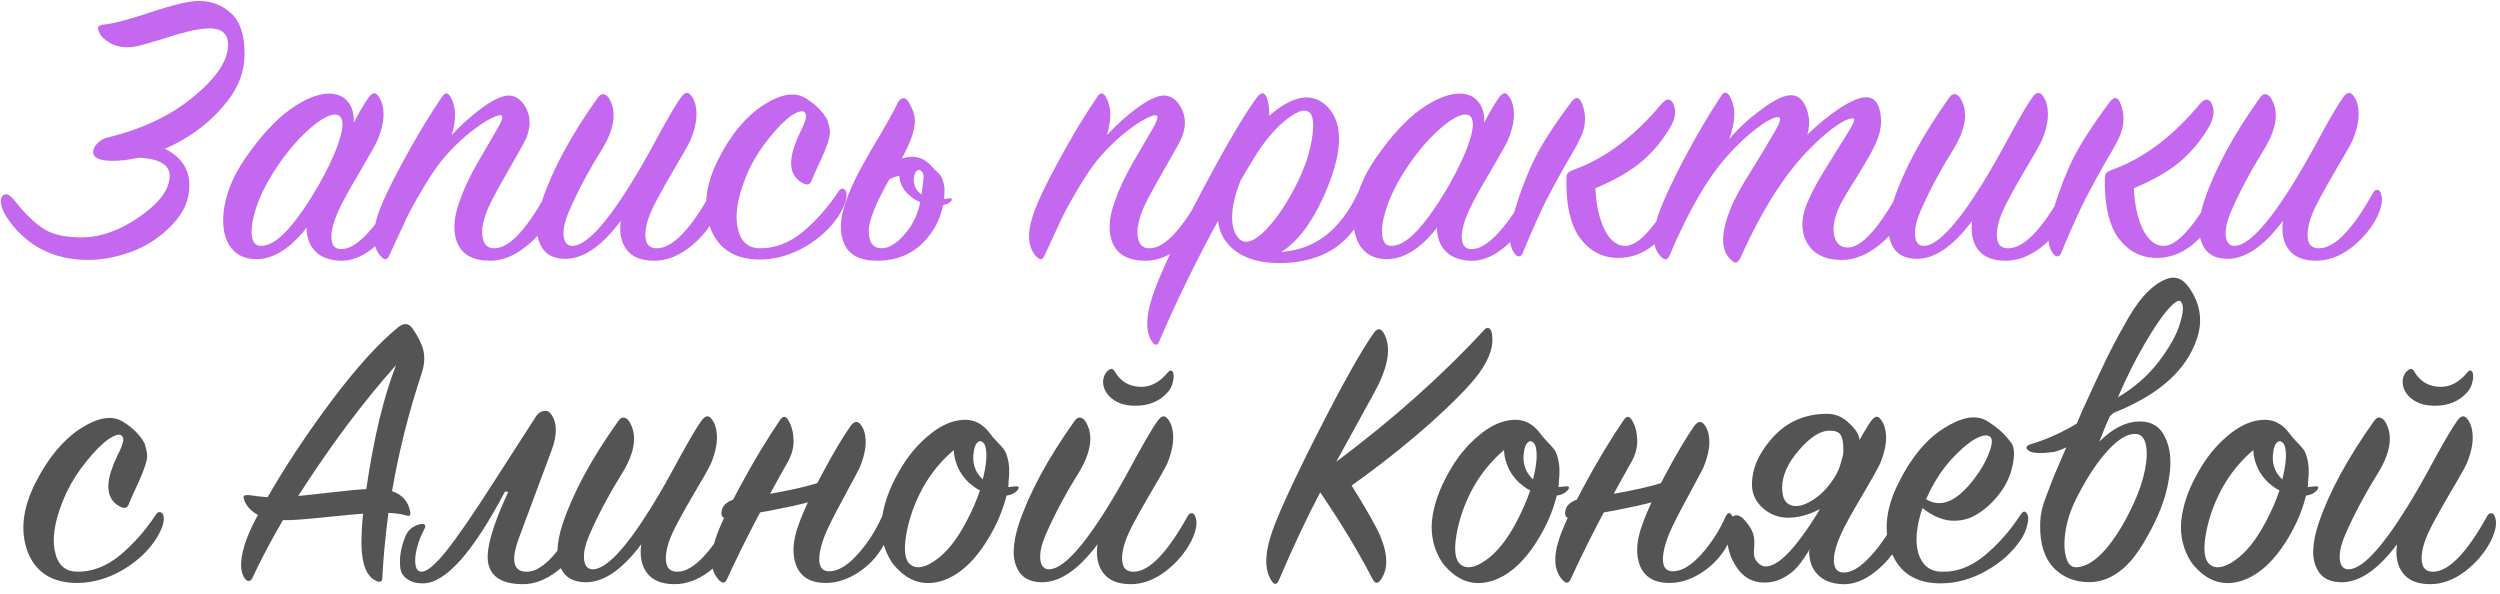 <?xml version="1.0" encoding="UTF-8"?> <svg xmlns="http://www.w3.org/2000/svg" width="572" height="136" viewBox="0 0 572 136" fill="none"> <path d="M2.235 50.72C0.884 48.877 0.208 47.341 0.208 46.113C0.208 45.007 0.607 44.454 1.406 44.454C1.959 44.454 2.635 44.976 3.433 46.02C5.829 49.031 8.072 51.181 10.16 52.471C12.249 53.7 15.075 54.314 18.638 54.314C22.939 54.314 27.362 52.747 31.908 49.614C36.516 46.42 38.819 43.287 38.819 40.215C38.819 37.696 36.454 36.314 31.724 36.068C29.635 36.56 27.638 36.805 25.734 36.805C22.785 36.805 21.311 36.13 21.311 34.778C21.311 34.102 21.648 33.426 22.324 32.751C23 32.075 23.768 31.645 24.628 31.461C32.492 29.556 39.034 26.454 44.256 22.153C49.539 17.792 52.181 13.829 52.181 10.266C52.181 7.747 50.768 6.488 47.942 6.488C46.714 6.488 45.178 6.703 43.335 7.133C41.553 7.563 39.434 8.177 36.976 8.976C34.58 9.713 32.768 10.235 31.539 10.542C30.679 10.727 29.881 10.819 29.143 10.819C27.669 10.819 26.379 10.512 25.273 9.897C24.167 9.222 23.399 8.577 22.969 7.962C22.601 7.286 22.416 6.795 22.416 6.488C22.416 6.058 22.785 5.781 23.522 5.658C25.672 5.474 29.328 4.522 34.488 2.802C39.649 1.082 43.304 0.222 45.454 0.222C48.403 0.222 50.891 1.174 52.918 3.078C54.946 4.921 55.959 8.024 55.959 12.385C55.959 16.194 54.669 19.758 52.089 23.075C48.342 27.867 43.55 31.522 37.714 34.041C41.461 35.884 43.335 38.679 43.335 42.426C43.335 45.744 42.014 48.754 39.372 51.457C36.792 54.16 33.751 56.188 30.249 57.539C26.747 58.829 23.399 59.474 20.205 59.474C12.587 59.474 6.597 56.556 2.235 50.72ZM80.932 28.051C82.284 25.532 83.389 23.659 84.249 22.43C85.11 21.201 85.847 21.017 86.461 21.877C87.26 22.799 87.69 24.15 87.751 25.932C87.813 27.652 87.352 29.71 86.369 32.106C85.816 33.273 84.403 35.792 82.13 39.662C79.857 43.471 78.321 46.266 77.522 48.048C76.724 49.768 76.202 51.304 75.956 52.655C75.71 54.007 75.772 55.082 76.14 55.88C76.509 56.679 77.215 57.048 78.26 56.986C80.041 56.925 82.069 55.635 84.342 53.116C86.615 50.597 88.611 47.618 90.332 44.177C90.884 43.194 91.376 43.164 91.806 44.085C92.42 45.437 92.144 47.341 90.977 49.799C89.686 52.502 87.751 54.867 85.171 56.894C82.652 58.86 80.164 59.782 77.707 59.659C75.249 59.536 73.376 58.799 72.086 57.447C70.796 56.096 70.15 54.314 70.15 52.102C66.403 56.894 62.563 59.29 58.632 59.29C55.806 59.29 53.717 58.184 52.365 55.973C51.075 53.7 50.737 50.782 51.352 47.218C51.966 43.655 53.502 40.061 55.959 36.437C59.461 31.338 62.901 27.56 66.28 25.102C69.721 22.645 72.731 21.416 75.311 21.416C77.215 21.416 78.659 22.061 79.642 23.351C80.625 24.58 81.055 26.147 80.932 28.051ZM72.915 42.334C74.758 39.078 76.14 36.222 77.062 33.764C77.983 31.307 78.413 29.464 78.352 28.235C78.29 27.007 77.799 26.331 76.877 26.208C75.342 26.085 73.099 27.375 70.15 30.078C67.263 32.781 64.591 36.13 62.133 40.123C60.536 42.703 59.338 45.252 58.539 47.771C57.741 50.229 57.434 52.256 57.618 53.853C57.802 55.45 58.478 56.249 59.645 56.249C61.427 56.311 63.454 55.113 65.727 52.655C68 50.136 70.396 46.696 72.915 42.334ZM103.346 30.908C105.68 28.389 108.137 26.208 110.718 24.365C113.359 22.522 115.387 21.693 116.8 21.877C118.458 22.123 119.718 23.229 120.578 25.194C121.438 27.099 121.376 29.249 120.393 31.645C119.841 32.812 118.458 35.3 116.247 39.109C114.096 42.857 112.622 45.59 111.823 47.31C111.025 49.092 110.533 50.72 110.349 52.194C110.226 53.669 110.41 54.836 110.902 55.696C111.393 56.495 112.192 56.864 113.298 56.802C116.677 56.618 120.608 52.379 125.093 44.085C125.585 43.164 126.107 43.133 126.66 43.993C127.397 45.16 127.12 47.096 125.83 49.799C124.54 52.44 122.574 54.744 119.933 56.71C117.352 58.676 114.772 59.659 112.192 59.659C108.383 59.659 105.895 58.369 104.728 55.788C103.561 53.208 103.714 49.922 105.189 45.928C106.049 43.41 107.4 40.522 109.243 37.266C111.148 34.01 112.653 31.43 113.759 29.526C114.864 27.621 115.172 26.577 114.68 26.392C114.312 26.27 113.574 26.485 112.468 27.037C111.363 27.529 109.858 28.512 107.953 29.986C106.11 31.399 104.298 33.089 102.516 35.054C100.796 36.898 99.076 39.263 97.356 42.15C95.636 44.976 94.253 47.433 93.209 49.522C92.226 51.611 90.844 54.59 89.062 58.461C88.632 59.444 88.049 59.567 87.311 58.829C85.284 56.802 84.977 53.638 86.39 49.338C87.311 46.512 89.246 42.396 92.195 36.99C95.144 31.522 98.124 26.577 101.134 22.153C101.81 21.109 102.455 21.109 103.069 22.153C104.359 24.304 104.451 27.222 103.346 30.908ZM142.029 50.536C137.483 56.618 133.06 59.505 128.76 59.198C126.671 59.075 125.135 58.307 124.152 56.894C123.231 55.481 122.801 53.853 122.862 52.01C122.924 50.106 123.323 48.048 124.06 45.836C126.456 38.71 130.695 30.877 136.777 22.338C137.514 21.293 138.313 21.263 139.173 22.246C141.261 25.379 140.678 29.526 137.422 34.686C134.657 39.109 132.261 43.624 130.234 48.232C129.251 50.505 128.821 52.379 128.944 53.853C129.067 55.328 129.651 56.126 130.695 56.249C133.767 56.495 138.313 51.764 144.333 42.058C146.238 38.986 148.357 35.27 150.692 30.908C153.087 26.546 154.777 23.689 155.76 22.338C156.62 21.109 157.388 20.925 158.064 21.785C158.862 22.706 159.292 24.058 159.354 25.839C159.415 27.621 158.954 29.71 157.971 32.106C157.419 33.273 156.006 35.761 153.733 39.57C151.521 43.379 150.016 46.143 149.217 47.863C148.419 49.584 147.927 51.15 147.743 52.563C147.558 53.915 147.681 54.99 148.111 55.788C148.603 56.526 149.401 56.864 150.507 56.802C154.009 56.618 158.064 52.379 162.671 44.085C162.917 43.655 163.193 43.44 163.501 43.44C163.869 43.379 164.146 43.563 164.33 43.993C165.006 45.345 164.729 47.28 163.501 49.799C162.088 52.502 160.091 54.836 157.511 56.802C154.931 58.706 152.32 59.659 149.678 59.659C146.791 59.659 144.702 58.829 143.412 57.171C142.122 55.512 141.661 53.3 142.029 50.536ZM184.262 22.43C186.596 23.843 188.286 25.532 189.33 27.498C189.637 28.481 189.822 29.31 189.883 29.986C189.944 30.601 189.791 31.461 189.422 32.566C189.054 33.672 188.685 34.624 188.316 35.423C188.009 36.16 187.579 37.112 187.026 38.28C186.473 39.447 186.043 40.43 185.736 41.229C185.429 42.212 184.784 42.457 183.801 41.966C181.098 40.614 180.361 37.942 181.589 33.949C181.774 33.396 182.019 32.72 182.327 31.921C182.695 31.123 183.002 30.447 183.248 29.894C183.555 29.341 183.832 28.727 184.077 28.051C184.323 27.375 184.446 26.884 184.446 26.577C184.446 26.27 184.323 25.962 184.077 25.655C183.525 25.225 182.511 25.502 181.036 26.485C179.623 27.467 177.996 29.095 176.152 31.369C174.309 33.58 172.743 36.007 171.453 38.648C169.057 43.87 168.135 48.201 168.688 51.642C169.241 55.02 170.931 56.741 173.757 56.802C177.258 56.864 180.576 55.604 183.709 53.024C186.842 50.382 189.576 47.28 191.91 43.717C192.156 43.348 192.432 43.164 192.74 43.164C193.108 43.164 193.385 43.379 193.569 43.809C193.999 45.038 193.446 46.88 191.91 49.338C190.129 52.102 187.579 54.468 184.262 56.433C180.944 58.338 177.565 59.321 174.125 59.382C168.35 59.444 164.511 57.109 162.606 52.379C160.763 47.587 161.378 42.212 164.449 36.252C167.275 30.723 170.654 26.669 174.586 24.089C178.579 21.508 181.804 20.955 184.262 22.43ZM216.095 44.177C215.911 48.416 214.406 52.072 211.58 55.143C208.754 58.154 205.099 59.659 200.614 59.659C196.805 59.659 194.317 58.369 193.15 55.788C191.983 53.208 192.136 49.922 193.611 45.928C194.532 43.102 196.437 39.232 199.324 34.317C202.273 29.403 204.3 25.809 205.406 23.536C205.529 23.229 205.744 22.952 206.051 22.706C206.42 22.461 206.758 22.399 207.065 22.522C207.495 22.706 207.925 23.259 208.355 24.181C208.846 25.102 209.153 26.024 209.276 26.945C209.583 29.034 208.601 32.136 206.328 36.252C206.696 36.13 207.31 36.007 208.171 35.884C210.014 35.761 211.58 36.375 212.87 37.727C213.116 37.973 213.485 38.372 213.976 38.925C214.529 39.416 214.928 39.816 215.174 40.123C215.42 40.43 215.635 40.952 215.819 41.689C216.065 42.365 216.157 43.194 216.095 44.177ZM210.659 44.362C211.15 44.853 212.041 45.222 213.331 45.468C214.682 45.652 216.003 45.621 217.293 45.375C217.539 45.314 217.693 45.375 217.754 45.56C217.816 45.744 217.754 45.898 217.57 46.02C217.078 46.758 215.819 47.065 213.792 46.942C211.764 46.758 210.136 46.235 208.908 45.375C206.88 43.901 205.836 42.181 205.775 40.215C204.853 40.399 204.085 40.676 203.471 41.044C200.338 46.573 198.771 50.505 198.771 52.84C198.771 55.481 199.754 56.802 201.72 56.802C203.44 56.802 205.252 55.666 207.157 53.392C209.123 51.119 210.351 48.201 210.843 44.638C211.211 41.935 211.365 40.43 211.304 40.123C211.181 39.57 210.966 39.201 210.659 39.017C210.351 38.833 210.044 38.863 209.737 39.109C209.491 39.355 209.307 39.724 209.184 40.215C208.816 41.874 209.307 43.256 210.659 44.362ZM253.27 30.908C255.605 28.389 258.062 26.208 260.642 24.365C263.284 22.522 265.311 21.693 266.724 21.877C268.383 22.123 269.642 23.229 270.502 25.194C271.363 27.099 271.301 29.249 270.318 31.645C269.765 32.812 268.383 35.3 266.171 39.109C264.021 42.857 262.547 45.59 261.748 47.31C260.95 49.092 260.458 50.72 260.274 52.194C260.151 53.669 260.335 54.836 260.827 55.696C261.318 56.495 262.117 56.864 263.223 56.802C266.601 56.618 270.533 52.379 275.018 44.085C275.509 43.164 276.032 43.133 276.584 43.993C277.322 45.16 277.045 47.096 275.755 49.799C274.465 52.44 272.499 54.744 269.857 56.71C267.277 58.676 264.697 59.659 262.117 59.659C258.308 59.659 255.82 58.369 254.653 55.788C253.485 53.208 253.639 49.922 255.113 45.928C255.973 43.41 257.325 40.522 259.168 37.266C261.072 34.01 262.578 31.43 263.683 29.526C264.789 27.621 265.096 26.577 264.605 26.392C264.236 26.27 263.499 26.485 262.393 27.037C261.287 27.529 259.782 28.512 257.878 29.986C256.035 31.399 254.223 33.089 252.441 35.054C250.721 36.898 249.001 39.263 247.281 42.15C245.56 44.976 244.178 47.433 243.134 49.522C242.151 51.611 240.769 54.59 238.987 58.461C238.557 59.444 237.973 59.567 237.236 58.829C235.209 56.802 234.902 53.638 236.315 49.338C237.236 46.512 239.171 42.396 242.12 36.99C245.069 31.522 248.048 26.577 251.059 22.153C251.734 21.109 252.38 21.109 252.994 22.153C254.284 24.304 254.376 27.222 253.27 30.908ZM293.152 57.631C300.831 57.14 306.668 52.655 310.661 44.177C310.968 43.563 311.306 43.287 311.674 43.348C312.043 43.41 312.289 43.686 312.412 44.177C312.842 46.02 312.442 48.048 311.214 50.259C307.896 56.28 302.429 59.567 294.811 60.12C289.036 60.488 284.705 59.352 281.818 56.71C280.036 55.113 278.992 53.055 278.684 50.536C273.77 59.505 269.285 68.689 265.23 78.089C264.8 79.072 264.278 79.133 263.664 78.273C262.128 76.184 262.097 72.805 263.572 68.137C264.923 63.775 268.517 56.034 274.353 44.915C280.251 33.734 284.674 26.177 287.623 22.246C288.545 21.017 289.282 21.048 289.835 22.338C290.265 23.505 290.449 24.887 290.388 26.485C295.978 21.631 300.463 20.986 303.842 24.549C307.528 28.481 307.19 35.3 302.828 45.007C300.002 51.212 296.777 55.42 293.152 57.631ZM283.845 41.321C282.616 44.331 281.971 47.034 281.91 49.43C281.848 51.826 282.432 53.608 283.661 54.775C285.074 55.942 287.07 55.205 289.65 52.563C292.231 49.86 294.657 46.205 296.93 41.597C298.712 37.911 299.818 34.44 300.248 31.184C300.739 27.928 300.401 26.024 299.234 25.471C298.128 24.918 296.316 25.686 293.797 27.775C291.34 29.863 289.067 32.628 286.978 36.068C285.626 38.28 284.582 40.031 283.845 41.321ZM339.566 28.051C340.917 25.532 342.023 23.659 342.883 22.43C343.743 21.201 344.48 21.017 345.095 21.877C345.893 22.799 346.323 24.15 346.385 25.932C346.446 27.652 345.986 29.71 345.003 32.106C344.45 33.273 343.037 35.792 340.764 39.662C338.491 43.471 336.955 46.266 336.156 48.048C335.358 49.768 334.835 51.304 334.59 52.655C334.344 54.007 334.405 55.082 334.774 55.88C335.143 56.679 335.849 57.048 336.893 56.986C338.675 56.925 340.702 55.635 342.975 53.116C345.248 50.597 347.245 47.618 348.965 44.177C349.518 43.194 350.01 43.164 350.44 44.085C351.054 45.437 350.777 47.341 349.61 49.799C348.32 52.502 346.385 54.867 343.805 56.894C341.286 58.86 338.798 59.782 336.341 59.659C333.883 59.536 332.009 58.799 330.719 57.447C329.429 56.096 328.784 54.314 328.784 52.102C325.037 56.894 321.197 59.29 317.265 59.29C314.439 59.29 312.351 58.184 310.999 55.973C309.709 53.7 309.371 50.782 309.985 47.218C310.6 43.655 312.136 40.061 314.593 36.437C318.095 31.338 321.535 27.56 324.914 25.102C328.354 22.645 331.364 21.416 333.945 21.416C335.849 21.416 337.293 22.061 338.276 23.351C339.259 24.58 339.689 26.147 339.566 28.051ZM331.549 42.334C333.392 39.078 334.774 36.222 335.695 33.764C336.617 31.307 337.047 29.464 336.986 28.235C336.924 27.007 336.433 26.331 335.511 26.208C333.975 26.085 331.733 27.375 328.784 30.078C325.897 32.781 323.224 36.13 320.767 40.123C319.17 42.703 317.972 45.252 317.173 47.771C316.375 50.229 316.067 52.256 316.252 53.853C316.436 55.45 317.112 56.249 318.279 56.249C320.061 56.311 322.088 55.113 324.361 52.655C326.634 50.136 329.03 46.696 331.549 42.334ZM360.321 38.74C367.263 36.222 373.836 31.276 380.041 23.904C381.208 22.491 382.13 22.399 382.805 23.628C383.543 25.164 383.389 26.884 382.345 28.788C380.563 31.921 378.382 34.594 375.802 36.805C373.283 39.017 369.689 41.106 365.02 43.072C365.205 46.819 365.88 49.922 367.048 52.379C368.215 54.775 369.689 56.065 371.471 56.249C373.191 56.433 375.157 55.236 377.368 52.655C379.58 50.075 381.484 47.126 383.082 43.809C383.389 43.256 383.696 42.979 384.003 42.979C384.372 42.918 384.679 43.164 384.925 43.717C385.539 45.191 385.171 47.065 383.819 49.338C380.072 55.85 375.495 59.075 370.089 59.014C366.587 58.952 363.73 57.447 361.519 54.498C359.368 51.55 358.324 47.126 358.385 41.229C358.385 40.43 358.478 39.908 358.662 39.662C358.908 39.355 359.46 39.048 360.321 38.74ZM361.979 23.72C363.024 26.362 362.87 29.034 361.519 31.737C360.843 33.15 359.798 35.024 358.385 37.358C357.034 39.693 355.529 42.457 353.87 45.652C352.273 48.846 350.43 52.962 348.341 58C348.218 58.369 347.972 58.584 347.604 58.645C347.297 58.706 346.989 58.553 346.682 58.184C345.085 56.341 345.054 52.962 346.59 48.048C348.003 43.44 349.539 39.478 351.198 36.16C352.856 32.843 355.621 28.573 359.491 23.351C360.536 22 361.365 22.123 361.979 23.72ZM395.632 31.829C397.782 29.31 400.3 27.007 403.188 24.918C406.075 22.768 408.318 21.723 409.915 21.785C411.451 21.846 412.587 22.86 413.324 24.826C414.062 26.73 414.123 28.727 413.509 30.816C415.905 28.481 418.393 26.454 420.973 24.734C423.615 23.014 425.673 22.184 427.147 22.246C428.744 22.307 429.758 23.444 430.188 25.655C430.618 27.867 430.342 30.109 429.359 32.382C428.744 33.918 427.331 36.468 425.12 40.031C422.908 43.532 421.495 45.928 420.881 47.218C419.652 49.86 419.253 52.102 419.683 53.945C420.113 55.788 421.188 56.679 422.908 56.618C425.918 56.556 429.758 52.348 434.427 43.993C434.98 43.072 435.533 43.01 436.086 43.809C436.331 44.054 436.362 44.853 436.178 46.205C436.055 47.495 435.748 48.631 435.256 49.614C433.905 52.317 431.908 54.652 429.266 56.618C426.625 58.522 424.014 59.474 421.434 59.474C417.502 59.474 414.799 58.092 413.324 55.328C411.911 52.563 412.096 49.307 413.877 45.56C414.799 43.471 416.243 40.86 418.208 37.727C420.174 34.594 421.741 32.075 422.908 30.171C424.075 28.266 424.475 27.252 424.106 27.13C423.799 27.007 423.277 27.099 422.539 27.406C421.864 27.652 420.758 28.328 419.222 29.433C417.748 30.539 416.089 32.014 414.246 33.856C408.471 39.631 403.126 48.017 398.212 59.014C397.597 60.242 396.891 60.396 396.092 59.474C393.696 57.386 393.635 53.515 395.908 47.863C396.707 45.775 398.212 42.979 400.423 39.478C402.635 35.915 404.417 32.966 405.768 30.631C407.181 28.297 407.611 27.037 407.058 26.853C406.69 26.669 405.983 26.853 404.939 27.406C403.894 27.898 402.512 28.85 400.792 30.263C399.133 31.614 397.382 33.304 395.539 35.331C390.932 40.307 386.416 48.017 381.993 58.461C381.563 59.444 380.98 59.597 380.242 58.922C378.154 57.078 377.846 53.915 379.321 49.43C380.304 46.481 382.239 42.242 385.126 36.713C388.075 31.123 390.963 26.208 393.789 21.969C394.464 20.925 395.109 20.925 395.724 21.969C397.198 24.427 397.167 27.713 395.632 31.829ZM451.238 50.536C446.692 56.618 442.269 59.505 437.968 59.198C435.88 59.075 434.344 58.307 433.361 56.894C432.439 55.481 432.009 53.853 432.071 52.01C432.132 50.106 432.531 48.048 433.269 45.836C435.664 38.71 439.903 30.877 445.985 22.338C446.723 21.293 447.521 21.263 448.381 22.246C450.47 25.379 449.886 29.526 446.63 34.686C443.866 39.109 441.47 43.624 439.443 48.232C438.46 50.505 438.03 52.379 438.153 53.853C438.275 55.328 438.859 56.126 439.903 56.249C442.975 56.495 447.521 51.764 453.542 42.058C455.446 38.986 457.566 35.27 459.9 30.908C462.296 26.546 463.985 23.689 464.968 22.338C465.828 21.109 466.596 20.925 467.272 21.785C468.071 22.706 468.501 24.058 468.562 25.839C468.624 27.621 468.163 29.71 467.18 32.106C466.627 33.273 465.214 35.761 462.941 39.57C460.729 43.379 459.224 46.143 458.426 47.863C457.627 49.584 457.136 51.15 456.951 52.563C456.767 53.915 456.89 54.99 457.32 55.788C457.811 56.526 458.61 56.864 459.716 56.802C463.218 56.618 467.272 52.379 471.88 44.085C472.125 43.655 472.402 43.44 472.709 43.44C473.078 43.379 473.354 43.563 473.538 43.993C474.214 45.345 473.938 47.28 472.709 49.799C471.296 52.502 469.299 54.836 466.719 56.802C464.139 58.706 461.528 59.659 458.886 59.659C455.999 59.659 453.91 58.829 452.62 57.171C451.33 55.512 450.869 53.3 451.238 50.536ZM483.518 38.74C490.46 36.222 497.033 31.276 503.238 23.904C504.405 22.491 505.327 22.399 506.003 23.628C506.74 25.164 506.586 26.884 505.542 28.788C503.76 31.921 501.58 34.594 498.999 36.805C496.481 39.017 492.887 41.106 488.218 43.072C488.402 46.819 489.078 49.922 490.245 52.379C491.412 54.775 492.887 56.065 494.668 56.249C496.388 56.433 498.354 55.236 500.566 52.655C502.777 50.075 504.682 47.126 506.279 43.809C506.586 43.256 506.894 42.979 507.201 42.979C507.569 42.918 507.876 43.164 508.122 43.717C508.737 45.191 508.368 47.065 507.016 49.338C503.269 55.85 498.692 59.075 493.286 59.014C489.784 58.952 486.928 57.447 484.716 54.498C482.566 51.55 481.521 47.126 481.583 41.229C481.583 40.43 481.675 39.908 481.859 39.662C482.105 39.355 482.658 39.048 483.518 38.74ZM485.177 23.72C486.221 26.362 486.068 29.034 484.716 31.737C484.04 33.15 482.996 35.024 481.583 37.358C480.231 39.693 478.726 42.457 477.067 45.652C475.47 48.846 473.627 52.962 471.538 58C471.416 58.369 471.17 58.584 470.801 58.645C470.494 58.706 470.187 58.553 469.88 58.184C468.282 56.341 468.252 52.962 469.788 48.048C471.201 43.44 472.736 39.478 474.395 36.16C476.054 32.843 478.818 28.573 482.689 23.351C483.733 22 484.562 22.123 485.177 23.72ZM522.331 50.536C517.785 56.618 513.361 59.505 509.061 59.198C506.972 59.075 505.436 58.307 504.453 56.894C503.532 55.481 503.102 53.853 503.163 52.01C503.225 50.106 503.624 48.048 504.361 45.836C506.757 38.71 510.996 30.877 517.078 22.338C517.815 21.293 518.614 21.263 519.474 22.246C521.563 25.379 520.979 29.526 517.723 34.686C514.959 39.109 512.563 43.624 510.535 48.232C509.552 50.505 509.122 52.379 509.245 53.853C509.368 55.328 509.952 56.126 510.996 56.249C514.068 56.495 518.614 51.764 524.634 42.058C526.539 38.986 528.658 35.27 530.993 30.908C533.389 26.546 535.078 23.689 536.061 22.338C536.921 21.109 537.689 20.925 538.365 21.785C539.164 22.706 539.594 24.058 539.655 25.839C539.716 27.621 539.256 29.71 538.273 32.106C537.72 33.273 536.307 35.761 534.034 39.57C531.822 43.379 530.317 46.143 529.518 47.863C528.72 49.584 528.228 51.15 528.044 52.563C527.86 53.915 527.983 54.99 528.413 55.788C528.904 56.526 529.703 56.864 530.809 56.802C534.31 56.618 538.365 52.379 542.972 44.085C543.218 43.655 543.495 43.44 543.802 43.44C544.17 43.379 544.447 43.563 544.631 43.993C545.307 45.345 545.03 47.28 543.802 49.799C542.389 52.502 540.392 54.836 537.812 56.802C535.232 58.706 532.621 59.659 529.979 59.659C527.092 59.659 525.003 58.829 523.713 57.171C522.423 55.512 521.962 53.3 522.331 50.536Z" fill="#C469EF"></path> <path d="M28.038 96.43C30.372 97.843 32.062 99.532 33.106 101.498C33.413 102.481 33.597 103.31 33.659 103.986C33.72 104.601 33.567 105.461 33.198 106.566C32.83 107.672 32.461 108.624 32.092 109.423C31.785 110.16 31.355 111.113 30.802 112.28C30.249 113.447 29.819 114.43 29.512 115.229C29.205 116.212 28.56 116.457 27.577 115.966C24.874 114.614 24.137 111.942 25.365 107.949C25.55 107.396 25.795 106.72 26.102 105.921C26.471 105.123 26.778 104.447 27.024 103.894C27.331 103.341 27.608 102.727 27.853 102.051C28.099 101.375 28.222 100.884 28.222 100.577C28.222 100.269 28.099 99.962 27.853 99.655C27.3 99.225 26.287 99.501 24.812 100.484C23.399 101.467 21.771 103.095 19.928 105.368C18.085 107.58 16.519 110.007 15.229 112.648C12.833 117.87 11.911 122.201 12.464 125.642C13.017 129.02 14.707 130.741 17.532 130.802C21.034 130.863 24.352 129.604 27.485 127.024C30.618 124.382 33.352 121.28 35.686 117.717C35.932 117.348 36.208 117.164 36.516 117.164C36.884 117.164 37.161 117.379 37.345 117.809C37.775 119.037 37.222 120.88 35.686 123.338C33.905 126.102 31.355 128.468 28.038 130.433C24.72 132.338 21.341 133.321 17.901 133.382C12.126 133.444 8.287 131.109 6.382 126.379C4.539 121.587 5.154 116.212 8.225 110.252C11.051 104.723 14.43 100.669 18.362 98.089C22.355 95.508 25.58 94.955 28.038 96.43ZM83.068 117.532C81.84 117.594 78.891 117.87 74.222 118.362C69.553 118.853 66.389 119.068 64.73 119.007C61.904 123.86 59.57 128.283 57.727 132.276C57.542 132.706 57.266 132.922 56.897 132.922C56.59 132.922 56.314 132.768 56.068 132.461C54.717 130.618 54.87 127.485 56.529 123.061C57.205 121.341 58.034 119.59 59.017 117.809C57.542 117.01 56.529 115.966 55.976 114.676C55.73 114.061 55.669 113.662 55.792 113.478C55.976 113.293 56.406 113.232 57.082 113.293C58.74 113.539 60.123 113.693 61.228 113.754C65.283 106.689 70.106 99.409 75.696 91.915C81.348 84.358 86.447 78.706 90.993 74.959C92.345 73.853 93.45 73.884 94.311 75.051C95.232 76.341 95.939 77.6 96.43 78.829C97.29 80.795 97.29 83.037 96.43 85.556C93.481 94.464 91.239 103.403 89.703 112.372C92.037 113.171 93.42 114.737 93.85 117.072C94.034 117.932 93.696 118.208 92.836 117.901C91.73 117.594 90.409 117.409 88.874 117.348C88.136 123.061 87.676 127.976 87.491 132.092C87.491 133.075 87.031 133.352 86.109 132.922C83.897 131.939 82.761 129.143 82.7 124.536C82.7 122.324 82.822 119.99 83.068 117.532ZM68.232 113.478C69.645 113.355 72.194 113.078 75.88 112.648C79.566 112.218 82.208 111.973 83.805 111.911C85.525 100.177 87.799 90.716 90.624 83.529C83.007 92.068 75.543 102.051 68.232 113.478ZM120.793 130.802C124.172 130.618 128.104 126.379 132.588 118.085C133.08 117.164 133.602 117.133 134.155 117.993C134.892 119.16 134.616 121.096 133.325 123.799C132.035 126.44 130.07 128.744 127.428 130.71C124.848 132.676 122.267 133.659 119.687 133.659C115.141 133.659 112.499 132.154 111.762 129.143C111.025 126.133 112.53 120.604 116.278 112.556L115.54 112.464C108.168 126.471 101.902 133.474 96.742 133.474C95.206 133.474 94.008 133.137 93.148 132.461C92.226 131.846 91.704 130.986 91.581 129.881C91.458 128.775 91.489 127.638 91.673 126.471C91.858 125.304 92.196 124.106 92.687 122.877C93.24 121.403 94.284 120.45 95.82 120.02C96.865 119.713 97.356 119.898 97.295 120.573C97.233 120.758 97.141 120.973 97.018 121.218C96.281 122.57 95.728 124.014 95.359 125.549C94.991 127.024 94.899 128.283 95.083 129.328C95.267 130.311 95.728 130.802 96.465 130.802C97.694 130.802 99.568 129.235 102.086 126.102C104.605 122.969 108.261 117.655 113.052 110.16L122.728 95.14C123.158 94.525 123.711 94.157 124.387 94.034C125.063 93.911 125.585 94.095 125.953 94.587C127.489 96.491 127.581 99.287 126.23 102.973L118.95 122.508C116.738 128.222 117.353 130.986 120.793 130.802ZM146.709 124.536C142.163 130.618 137.74 133.505 133.439 133.198C131.351 133.075 129.815 132.307 128.832 130.894C127.91 129.481 127.48 127.853 127.542 126.01C127.603 124.106 128.002 122.048 128.74 119.836C131.135 112.71 135.374 104.877 141.456 96.338C142.194 95.293 142.992 95.263 143.852 96.246C145.941 99.379 145.357 103.525 142.101 108.686C139.337 113.109 136.941 117.625 134.914 122.232C133.931 124.505 133.501 126.379 133.624 127.853C133.746 129.328 134.33 130.126 135.374 130.249C138.446 130.495 142.992 125.764 149.013 116.058C150.917 112.986 153.037 109.27 155.371 104.908C157.767 100.546 159.456 97.689 160.439 96.338C161.299 95.109 162.067 94.925 162.743 95.785C163.542 96.706 163.972 98.058 164.033 99.839C164.095 101.621 163.634 103.71 162.651 106.106C162.098 107.273 160.685 109.761 158.412 113.57C156.2 117.379 154.695 120.143 153.897 121.863C153.098 123.584 152.607 125.15 152.422 126.563C152.238 127.915 152.361 128.99 152.791 129.788C153.282 130.526 154.081 130.863 155.187 130.802C158.689 130.618 162.743 126.379 167.351 118.085C167.596 117.655 167.873 117.44 168.18 117.44C168.549 117.379 168.825 117.563 169.009 117.993C169.685 119.345 169.409 121.28 168.18 123.799C166.767 126.502 164.77 128.836 162.19 130.802C159.61 132.706 156.999 133.659 154.357 133.659C151.47 133.659 149.381 132.829 148.091 131.171C146.801 129.512 146.34 127.3 146.709 124.536ZM180.371 105.461C174.597 115.659 169.928 124.659 166.364 132.461C165.934 133.444 165.351 133.567 164.614 132.829C162.586 130.802 162.279 127.638 163.692 123.338C164.614 120.512 166.549 116.396 169.497 110.99C172.446 105.522 175.426 100.577 178.436 96.153C179.112 95.109 179.757 95.109 180.371 96.153C181.108 97.382 181.508 98.856 181.569 100.577C181.631 102.235 181.231 103.863 180.371 105.461ZM189.955 109.331L189.218 113.478C187.805 114.153 185.194 114.921 181.385 115.781C177.637 116.58 174.259 117.225 171.248 117.717L166.641 118.454C165.535 118.7 165.013 118.3 165.074 117.256C165.136 116.089 165.811 115.198 167.102 114.584C167.347 114.461 167.593 114.369 167.839 114.307C179.757 112.587 187.129 110.928 189.955 109.331ZM188.941 133.382C185.562 133.382 183.32 132.092 182.214 129.512C181.17 126.87 181.354 123.676 182.767 119.928C183.873 116.795 185.655 112.956 188.112 108.409C190.569 103.802 192.719 100.177 194.562 97.536C195.361 96.43 196.098 96.246 196.774 96.983C197.573 97.843 198.003 99.133 198.064 100.853C198.126 102.573 197.665 104.631 196.682 107.027C196.19 108.01 194.962 110.314 192.996 113.938C191.03 117.563 189.678 120.235 188.941 121.956C187.835 124.659 187.344 126.809 187.467 128.406C187.59 130.003 188.388 130.771 189.863 130.71C191.829 130.648 193.948 129.358 196.221 126.84C198.494 124.321 200.368 121.403 201.842 118.085C202.334 117.164 202.825 117.164 203.317 118.085C204.054 119.498 203.839 121.403 202.672 123.799C201.32 126.625 199.354 128.928 196.774 130.71C194.194 132.491 191.583 133.382 188.941 133.382ZM232.786 112.188C232.171 112.863 231.342 113.263 230.297 113.386C229.253 117.563 227.379 121.587 224.676 125.457C221.973 129.266 218.994 131.724 215.738 132.829C211.253 134.304 207.383 132.952 204.127 128.775C202.222 125.887 201.424 122.693 201.731 119.191C202.099 115.628 203.389 111.911 205.601 108.041C207.444 104.723 209.686 101.959 212.328 99.747C214.97 97.474 217.611 96.246 220.253 96.061C222.772 95.877 224.861 96.921 226.519 99.194C226.826 99.624 227.349 100.239 228.086 101.037C228.823 101.775 229.376 102.389 229.745 102.88C230.113 103.372 230.42 104.201 230.666 105.368C230.912 106.474 230.973 107.795 230.85 109.331C230.789 109.577 230.758 109.945 230.758 110.437C230.758 110.867 230.728 111.205 230.666 111.45C230.85 111.45 231.127 111.42 231.495 111.358C231.925 111.297 232.263 111.266 232.509 111.266C233.185 111.266 233.277 111.573 232.786 112.188ZM224.861 109.7C225.598 106.751 225.844 104.478 225.598 102.88C225.475 101.959 225.198 101.375 224.768 101.13C224.4 100.822 224.001 100.884 223.57 101.314C223.202 101.682 222.956 102.297 222.833 103.157C222.342 105.799 223.018 107.979 224.861 109.7ZM224.216 112.188C223.663 111.942 223.079 111.573 222.465 111.082C221.359 110.283 220.376 109.147 219.516 107.672C218.717 106.136 218.287 104.57 218.226 102.973C215.338 105.43 212.973 108.317 211.13 111.635C209.226 115.136 207.966 118.7 207.352 122.324C206.738 125.887 207.045 128.16 208.273 129.143C209.625 130.249 211.529 129.942 213.987 128.222C216.506 126.502 218.84 123.614 220.99 119.56C222.342 117.041 223.417 114.584 224.216 112.188ZM251.098 124.536C246.552 130.618 242.129 133.505 237.829 133.198C235.74 133.075 234.204 132.307 233.221 130.894C232.3 129.481 231.87 127.853 231.931 126.01C231.992 124.106 232.392 122.048 233.129 119.836C235.525 112.71 239.764 104.877 245.846 96.338C246.583 95.293 247.382 95.263 248.242 96.246C250.33 99.379 249.747 103.525 246.491 108.686C243.726 113.109 241.33 117.625 239.303 122.232C238.32 124.505 237.89 126.379 238.013 127.853C238.136 129.328 238.719 130.126 239.764 130.249C242.835 130.495 247.382 125.764 253.402 116.058C255.307 112.986 257.426 109.27 259.76 104.908C262.156 100.546 263.846 97.689 264.829 96.338C265.689 95.109 266.457 94.925 267.133 95.785C267.931 96.706 268.361 98.058 268.423 99.839C268.484 101.621 268.023 103.71 267.04 106.106C266.487 107.273 265.074 109.761 262.801 113.57C260.59 117.379 259.085 120.143 258.286 121.863C257.487 123.584 256.996 125.15 256.812 126.563C256.627 127.915 256.75 128.99 257.18 129.788C257.672 130.526 258.47 130.863 259.576 130.802C263.078 130.618 267.133 126.379 271.74 118.085C271.986 117.655 272.262 117.44 272.569 117.44C272.938 117.379 273.214 117.563 273.399 117.993C274.075 119.345 273.798 121.28 272.569 123.799C271.156 126.502 269.16 128.836 266.58 130.802C263.999 132.706 261.388 133.659 258.747 133.659C255.859 133.659 253.771 132.829 252.481 131.171C251.19 129.512 250.73 127.3 251.098 124.536ZM253.586 84.727C254.201 84.235 254.692 84.327 255.061 85.003C256.412 87.338 258.44 88.505 261.143 88.505C263.354 88.505 265.351 87.43 267.133 85.28C267.685 84.604 268.115 84.604 268.423 85.28C268.607 85.832 268.576 86.57 268.33 87.491C268.146 88.413 267.685 89.242 266.948 89.979C265.167 91.884 262.771 92.836 259.76 92.836C257.18 92.836 255.184 92.099 253.771 90.624C252.911 89.703 252.45 88.659 252.388 87.491C252.388 86.324 252.788 85.403 253.586 84.727ZM302.06 112.648C298.927 118.607 295.763 125.334 292.568 132.829C292.138 133.751 291.647 133.843 291.094 133.106C289.435 130.833 289.282 127.454 290.633 122.969C291.8 119.037 295.333 111.235 301.23 99.563C307.189 87.829 311.582 79.996 314.408 76.065C315.207 75.02 315.944 75.082 316.62 76.249C318.401 79.382 317.695 83.867 314.5 89.703C310.138 97.628 307.22 102.942 305.746 105.645C318.708 95.938 329.951 85.925 339.473 75.604C340.21 74.744 340.794 74.805 341.224 75.788C341.961 78.614 341.009 81.839 338.367 85.464C336.217 88.351 332.347 92.283 326.756 97.259C321.166 102.174 315.329 106.781 309.248 111.082C312.626 116.488 314.807 120.328 315.79 122.601C317.633 127.024 317.633 130.433 315.79 132.829C315.176 133.567 314.623 133.505 314.131 132.645C310.753 126.133 306.729 119.468 302.06 112.648ZM358.683 112.188C358.068 112.863 357.239 113.263 356.195 113.386C355.15 117.563 353.277 121.587 350.573 125.457C347.87 129.266 344.891 131.724 341.635 132.829C337.15 134.304 333.28 132.952 330.024 128.775C328.119 125.887 327.321 122.693 327.628 119.191C327.997 115.628 329.287 111.911 331.498 108.041C333.341 104.723 335.584 101.959 338.225 99.747C340.867 97.474 343.509 96.246 346.15 96.061C348.669 95.877 350.758 96.921 352.416 99.194C352.724 99.624 353.246 100.239 353.983 101.037C354.72 101.775 355.273 102.389 355.642 102.88C356.01 103.372 356.318 104.201 356.563 105.368C356.809 106.474 356.87 107.795 356.748 109.331C356.686 109.577 356.655 109.945 356.655 110.437C356.655 110.867 356.625 111.205 356.563 111.45C356.748 111.45 357.024 111.42 357.393 111.358C357.823 111.297 358.161 111.266 358.406 111.266C359.082 111.266 359.174 111.573 358.683 112.188ZM350.758 109.7C351.495 106.751 351.741 104.478 351.495 102.88C351.372 101.959 351.096 101.375 350.666 101.13C350.297 100.822 349.898 100.884 349.468 101.314C349.099 101.682 348.853 102.297 348.73 103.157C348.239 105.799 348.915 107.979 350.758 109.7ZM350.113 112.188C349.56 111.942 348.976 111.573 348.362 111.082C347.256 110.283 346.273 109.147 345.413 107.672C344.614 106.136 344.184 104.57 344.123 102.973C341.236 105.43 338.87 108.317 337.027 111.635C335.123 115.136 333.863 118.7 333.249 122.324C332.635 125.887 332.942 128.16 334.171 129.143C335.522 130.249 337.427 129.942 339.884 128.222C342.403 126.502 344.737 123.614 346.887 119.56C348.239 117.041 349.314 114.584 350.113 112.188ZM373.402 105.461C367.627 115.659 362.958 124.659 359.395 132.461C358.965 133.444 358.381 133.567 357.644 132.829C355.617 130.802 355.309 127.638 356.722 123.338C357.644 120.512 359.579 116.396 362.528 110.99C365.477 105.522 368.456 100.577 371.466 96.153C372.142 95.109 372.787 95.109 373.402 96.153C374.139 97.382 374.538 98.856 374.6 100.577C374.661 102.235 374.262 103.863 373.402 105.461ZM382.985 109.331L382.248 113.478C380.835 114.153 378.224 114.921 374.415 115.781C370.668 116.58 367.289 117.225 364.279 117.717L359.671 118.454C358.565 118.7 358.043 118.3 358.105 117.256C358.166 116.089 358.842 115.198 360.132 114.584C360.378 114.461 360.623 114.369 360.869 114.307C372.787 112.587 380.159 110.928 382.985 109.331ZM381.972 133.382C378.593 133.382 376.35 132.092 375.245 129.512C374.2 126.87 374.385 123.676 375.798 119.928C376.903 116.795 378.685 112.956 381.142 108.409C383.6 103.802 385.75 100.177 387.593 97.536C388.391 96.43 389.129 96.246 389.804 96.983C390.603 97.843 391.033 99.133 391.095 100.853C391.156 102.573 390.695 104.631 389.712 107.027C389.221 108.01 387.992 110.314 386.026 113.938C384.06 117.563 382.709 120.235 381.972 121.956C380.866 124.659 380.374 126.809 380.497 128.406C380.62 130.003 381.419 130.771 382.893 130.71C384.859 130.648 386.978 129.358 389.252 126.84C391.525 124.321 393.398 121.403 394.873 118.085C395.364 117.164 395.856 117.164 396.347 118.085C397.084 119.498 396.869 121.403 395.702 123.799C394.351 126.625 392.385 128.928 389.804 130.71C387.224 132.491 384.613 133.382 381.972 133.382ZM425.447 100.761L419.457 114.584C415.833 117.164 412.393 118.454 409.137 118.454C406.925 118.454 404.99 117.717 403.331 116.242C401.672 114.768 400.843 112.956 400.843 110.805C400.843 107.365 402.287 103.955 405.174 100.577C408.492 96.645 412.792 94.679 418.075 94.679C419.98 94.679 421.669 95.416 423.144 96.891C424.679 98.304 425.447 99.594 425.447 100.761ZM417.707 114.123L420.379 114.215C419.642 115.382 418.72 117.01 417.614 119.099C416.57 121.188 415.649 122.939 414.85 124.351C414.051 125.764 413.099 127.239 411.993 128.775C410.887 130.249 409.628 131.355 408.215 132.092C406.864 132.891 405.358 133.29 403.7 133.29C401.12 133.29 399.061 132.215 397.526 130.065C395.99 127.853 395.222 125.58 395.222 123.246C395.222 119.683 395.928 117.901 397.341 117.901C398.079 117.901 398.939 118.577 399.922 119.928C400.904 121.218 401.396 122.539 401.396 123.891C401.396 124.628 401.365 125.212 401.304 125.642C401.304 126.072 401.304 126.379 401.304 126.563C401.304 126.686 401.304 126.778 401.304 126.84C401.365 127.577 401.672 128.222 402.225 128.775C402.778 129.328 403.362 129.604 403.976 129.604C405.758 129.604 407.939 128.068 410.519 124.997C413.099 121.863 415.495 118.239 417.707 114.123ZM413.928 126.102L424.71 102.051C426.062 99.532 427.167 97.659 428.027 96.43C428.888 95.201 429.625 95.017 430.239 95.877C431.038 96.799 431.468 98.15 431.529 99.932C431.591 101.652 431.13 103.71 430.147 106.106C429.594 107.273 428.181 109.792 425.908 113.662C423.635 117.471 422.099 120.266 421.3 122.048C420.502 123.768 419.98 125.304 419.734 126.655C419.488 128.007 419.55 129.082 419.918 129.881C420.287 130.679 420.993 131.048 422.038 130.986C423.819 130.925 425.847 129.635 428.12 127.116C430.393 124.597 432.389 121.618 434.109 118.177C434.662 117.194 435.154 117.164 435.584 118.085C436.198 119.437 435.922 121.341 434.754 123.799C433.464 126.502 431.529 128.867 428.949 130.894C426.43 132.86 423.942 133.782 421.485 133.659C419.027 133.536 417.154 132.799 415.864 131.447C414.573 130.096 413.928 128.314 413.928 126.102ZM420.01 108.778C420.563 107.795 420.963 106.812 421.208 105.829C421.516 104.846 421.7 104.109 421.761 103.618V102.88C421.761 101.222 421.546 100.085 421.116 99.471C420.686 98.856 419.918 98.549 418.812 98.549C416.662 98.427 414.266 99.901 411.625 102.973C409.044 105.921 407.754 108.809 407.754 111.635C407.754 114.399 408.829 115.781 410.98 115.781C412.208 115.781 413.652 115.198 415.311 114.031C417.031 112.863 418.597 111.113 420.01 108.778ZM439.854 116.242C438.441 120.481 438.134 123.952 438.933 126.655C439.793 129.297 441.482 130.679 444.001 130.802C447.442 130.986 450.759 129.788 453.953 127.208C457.148 124.567 459.943 121.403 462.339 117.717C462.954 116.795 463.476 116.826 463.906 117.809C464.151 118.239 464.121 119.037 463.814 120.205C463.568 121.311 463.076 122.416 462.339 123.522C460.373 126.41 457.732 128.775 454.414 130.618C451.158 132.461 447.779 133.413 444.278 133.474C438.503 133.536 434.663 131.171 432.759 126.379C430.854 121.587 431.438 116.212 434.51 110.252C437.336 104.601 440.745 100.515 444.738 97.996C448.793 95.416 452.049 94.833 454.506 96.246C456.841 97.659 458.653 99.256 459.943 101.037C460.865 102.02 461.049 103.802 460.496 106.382C460.005 108.962 458.837 111.358 456.994 113.57C455.397 115.474 453.708 116.918 451.926 117.901C450.206 118.884 448.271 119.283 446.121 119.099C444.032 118.853 441.943 117.901 439.854 116.242ZM440.684 114.215C444.063 116.304 447.718 114.768 451.65 109.607C453.186 107.642 454.322 105.676 455.059 103.71C455.858 101.682 455.95 100.423 455.336 99.932C454.66 99.379 453.493 99.563 451.834 100.484C450.237 101.406 448.424 102.973 446.397 105.184C444.431 107.396 442.773 109.884 441.421 112.648C441.052 113.386 440.807 113.908 440.684 114.215ZM466.791 120.205C466.791 119.099 466.883 118.085 467.068 117.164C467.252 116.181 467.651 114.891 468.266 113.293C468.88 111.635 469.433 110.191 469.924 108.962C470.477 107.672 471.429 105.461 472.781 102.327C474.194 99.194 475.423 96.368 476.467 93.85C476.897 92.867 478.003 90.471 479.784 86.662C481.566 82.853 482.856 80.211 483.655 78.737C484.453 77.201 485.59 75.143 487.064 72.563C488.6 69.983 490.044 68.047 491.395 66.757C492.747 65.406 494.129 64.454 495.542 63.901C497.631 63.041 499.413 63.686 500.887 65.836C503.406 69.46 504.02 73.269 502.73 77.263C500.334 84.757 493.761 90.563 483.01 94.679C482.641 95.416 482.15 96.522 481.535 97.996C480.982 99.409 480.583 100.423 480.337 101.037C483.409 97.966 486.511 96.43 489.645 96.43C492.348 96.43 494.252 97.628 495.358 100.024C496.525 102.358 496.863 105.246 496.372 108.686C495.942 112.065 494.897 115.505 493.238 119.007C490.658 124.413 488.139 128.13 485.682 130.157C483.286 132.184 480.737 133.198 478.034 133.198C474.716 133.198 471.982 132.092 469.832 129.881C467.743 127.607 466.73 124.382 466.791 120.205ZM475.546 113.109C474.624 114.829 473.887 116.549 473.334 118.27C472.842 119.99 472.535 121.556 472.412 122.969C472.29 124.321 472.32 125.519 472.505 126.563C472.689 127.607 472.996 128.437 473.426 129.051C473.918 129.604 474.501 129.85 475.177 129.788C477.266 129.666 479.447 128.314 481.72 125.734C483.993 123.092 486.112 119.652 488.078 115.413C489.368 112.648 490.259 110.037 490.75 107.58C491.242 105.061 491.303 103.065 490.935 101.59C490.566 100.054 489.767 99.287 488.539 99.287C486.757 99.225 484.699 100.454 482.365 102.973C480.03 105.491 477.757 108.87 475.546 113.109ZM484.576 90.901C488.262 88.751 491.365 86.048 493.884 82.792C496.402 79.474 498.03 76.556 498.767 74.037C499.566 71.519 499.658 69.86 499.044 69.061C498.614 68.447 497.631 69 496.095 70.72C494.621 72.379 492.808 75.051 490.658 78.737C488.508 82.423 486.481 86.478 484.576 90.901ZM487.341 90.809C487.464 90.809 486.511 91.761 484.484 93.665C482.518 95.508 480.061 97.505 477.112 99.655C474.225 101.744 471.798 103.003 469.832 103.433C466.883 103.802 465.01 103.71 464.211 103.157C463.781 102.85 463.597 102.573 463.658 102.327C463.781 102.02 464.057 101.805 464.487 101.682C470.938 99.778 477.204 96.215 483.286 90.993L484.3 90.901C485.037 90.901 485.713 90.901 486.327 90.901L487.341 90.809ZM530.115 112.188C529.501 112.863 528.672 113.263 527.627 113.386C526.583 117.563 524.709 121.587 522.006 125.457C519.303 129.266 516.323 131.724 513.067 132.829C508.583 134.304 504.712 132.952 501.456 128.775C499.552 125.887 498.753 122.693 499.061 119.191C499.429 115.628 500.719 111.911 502.931 108.041C504.774 104.723 507.016 101.959 509.658 99.747C512.299 97.474 514.941 96.246 517.583 96.061C520.102 95.877 522.19 96.921 523.849 99.194C524.156 99.624 524.678 100.239 525.416 101.037C526.153 101.775 526.706 102.389 527.074 102.88C527.443 103.372 527.75 104.201 527.996 105.368C528.242 106.474 528.303 107.795 528.18 109.331C528.119 109.577 528.088 109.945 528.088 110.437C528.088 110.867 528.057 111.205 527.996 111.45C528.18 111.45 528.457 111.42 528.825 111.358C529.255 111.297 529.593 111.266 529.839 111.266C530.515 111.266 530.607 111.573 530.115 112.188ZM522.19 109.7C522.928 106.751 523.173 104.478 522.928 102.88C522.805 101.959 522.528 101.375 522.098 101.13C521.73 100.822 521.33 100.884 520.9 101.314C520.532 101.682 520.286 102.297 520.163 103.157C519.672 105.799 520.347 107.979 522.19 109.7ZM521.545 112.188C520.992 111.942 520.409 111.573 519.794 111.082C518.689 110.283 517.706 109.147 516.846 107.672C516.047 106.136 515.617 104.57 515.555 102.973C512.668 105.43 510.303 108.317 508.46 111.635C506.555 115.136 505.296 118.7 504.682 122.324C504.067 125.887 504.375 128.16 505.603 129.143C506.955 130.249 508.859 129.942 511.317 128.222C513.835 126.502 516.17 123.614 518.32 119.56C519.672 117.041 520.747 114.584 521.545 112.188ZM548.428 124.536C543.882 130.618 539.459 133.505 535.158 133.198C533.07 133.075 531.534 132.307 530.551 130.894C529.629 129.481 529.199 127.853 529.261 126.01C529.322 124.106 529.721 122.048 530.459 119.836C532.855 112.71 537.094 104.877 543.175 96.338C543.913 95.293 544.711 95.263 545.571 96.246C547.66 99.379 547.076 103.525 543.821 108.686C541.056 113.109 538.66 117.625 536.633 122.232C535.65 124.505 535.22 126.379 535.343 127.853C535.466 129.328 536.049 130.126 537.094 130.249C540.165 130.495 544.711 125.764 550.732 116.058C552.636 112.986 554.756 109.27 557.09 104.908C559.486 100.546 561.176 97.689 562.158 96.338C563.019 95.109 563.786 94.925 564.462 95.785C565.261 96.706 565.691 98.058 565.752 99.839C565.814 101.621 565.353 103.71 564.37 106.106C563.817 107.273 562.404 109.761 560.131 113.57C557.92 117.379 556.414 120.143 555.616 121.863C554.817 123.584 554.326 125.15 554.141 126.563C553.957 127.915 554.08 128.99 554.51 129.788C555.001 130.526 555.8 130.863 556.906 130.802C560.408 130.618 564.462 126.379 569.07 118.085C569.316 117.655 569.592 117.44 569.899 117.44C570.268 117.379 570.544 117.563 570.728 117.993C571.404 119.345 571.128 121.28 569.899 123.799C568.486 126.502 566.49 128.836 563.909 130.802C561.329 132.706 558.718 133.659 556.077 133.659C553.189 133.659 551.1 132.829 549.81 131.171C548.52 129.512 548.059 127.3 548.428 124.536ZM550.916 84.727C551.53 84.235 552.022 84.327 552.391 85.003C553.742 87.338 555.769 88.505 558.472 88.505C560.684 88.505 562.681 87.43 564.462 85.28C565.015 84.604 565.445 84.604 565.752 85.28C565.937 85.832 565.906 86.57 565.66 87.491C565.476 88.413 565.015 89.242 564.278 89.979C562.496 91.884 560.1 92.836 557.09 92.836C554.51 92.836 552.513 92.099 551.1 90.624C550.24 89.703 549.78 88.659 549.718 87.491C549.718 86.324 550.117 85.403 550.916 84.727Z" fill="#545454"></path> </svg> 